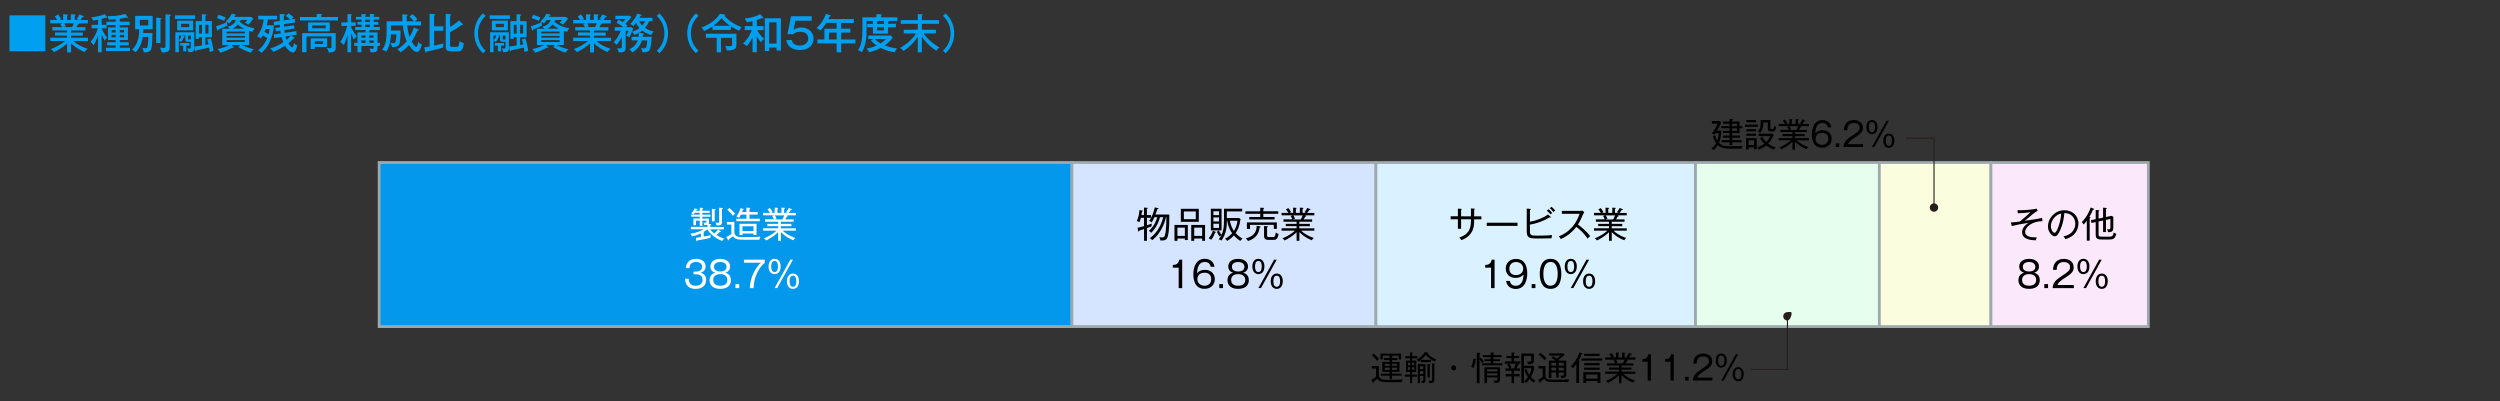 <?xml version="1.0" encoding="UTF-8"?>
<svg id="uuid-a02cadfc-8a87-4ecd-b26a-309b5b80bf15" data-name="レイヤー 1" xmlns="http://www.w3.org/2000/svg" width="900.38" height="144.6" viewBox="0 0 900.38 144.6">
  <rect x="0" y="0" width="900.38" height="144.6" fill="#333333" stroke="none"/>
  <defs>
    <style>
      .uuid-186456b8-f5e3-4cbc-8ea6-dc4c912098df {
        fill: #0498ed;
      }

      .uuid-186456b8-f5e3-4cbc-8ea6-dc4c912098df, .uuid-66f56fc6-3667-4e16-85c8-09e269c4fdfe, .uuid-92ca75c3-3e6c-45ab-8170-fa3e796bf918, .uuid-85e715c9-f2c1-42f8-a47b-59d764ef0981, .uuid-9b80284e-bca8-4d60-9bd9-50e2b71c64a3, .uuid-81ef35a4-f02e-4760-b5f1-1f1263470d31 {
        stroke: #9ea9ae;
        stroke-miterlimit: 10;
      }

      .uuid-66f56fc6-3667-4e16-85c8-09e269c4fdfe {
        fill: #fafedf;
      }

      .uuid-64a9e3a7-e0bb-4b18-a095-28c3dbd946de {
        fill: #251e1c;
      }

      .uuid-92ca75c3-3e6c-45ab-8170-fa3e796bf918 {
        fill: #fbe8fb;
      }

      .uuid-c22eb5f5-f0ef-4ba7-bb01-d1d3c0cbd759 {
        fill: #fff;
      }

      .uuid-85e715c9-f2c1-42f8-a47b-59d764ef0981 {
        fill: #d5e5ff;
      }

      .uuid-f533c3c3-3fe7-444c-8721-28f3b78ccf65 {
        fill: none;
        stroke: #251e1c;
        stroke-width: .4px;
      }

      .uuid-a5250465-cacf-44f8-8679-df99a4b841a6 {
        fill: #019ff0;
      }

      .uuid-9b80284e-bca8-4d60-9bd9-50e2b71c64a3 {
        fill: #e6feee;
      }

      .uuid-81ef35a4-f02e-4760-b5f1-1f1263470d31 {
        fill: #daf2ff;
      }
    </style>
  </defs>
  <g>
    <path class="uuid-a5250465-cacf-44f8-8679-df99a4b841a6" d="M16.34,5.53v12.93H3.41V5.53h12.93Z"/>
    <path class="uuid-a5250465-cacf-44f8-8679-df99a4b841a6" d="M25.6,18.87h-1.44v-3.22c-1.53,1.41-3.57,2.65-4.72,3.12-.54-.71-.85-.9-1.14-1.09,2.16-.77,4.12-2.04,5.16-2.91h-5.37v-1.21h6.07v-.73h-4.35v-1.14h4.35v-.72h-5.32v-1.2h3.48c-.06-.12-.27-.63-.6-1.11l.83-.25h-4.46v-1.22h2.5c-.34-.58-.67-1.02-.87-1.27l1.23-.73c.31.44.75,1.06,1.08,1.69-.1.03-.42.14-.73.31h1.44v-2.05l1.42.08c.14,0,.3.03.3.19,0,.15-.12.19-.3.25v1.53h1.35v-2.04l1.42.06c.13,0,.31.04.31.18,0,.15-.21.24-.31.29v1.51h1.51c-.3-.15-.54-.22-.87-.31.6-.87.78-1.12,1-1.68l1.5.58c.08.03.14.1.14.17,0,.18-.17.21-.47.17-.24.36-.45.69-.75,1.08h2.67v1.22h-3.27c.06.04.09.09.09.15,0,.09-.08.23-.43.23-.15.33-.34.72-.48.99h3.2v1.2h-5.17v.72h4.23v1.14h-4.23v.73h6.09v1.21h-5.28c1,.9,2.62,1.95,5.13,2.79-.64.51-.85.78-1.05,1.15-1.17-.4-3.39-1.59-4.89-3.13v3.3ZM23.14,8.38c.22.39.43.78.55,1.15-.13.02-.48.09-.9.21h3.18c.24-.42.46-.88.64-1.36h-3.48Z"/>
    <path class="uuid-a5250465-cacf-44f8-8679-df99a4b841a6" d="M41.66,6.94c-.54.06-1.66.17-2.49.15-.12-.56-.25-.89-.46-1.27,1.33.04,4-.08,6.46-.79l.81,1.06s.09.15.09.22c0,.12-.09.17-.2.17-.12,0-.19-.03-.39-.18-.41.1-.85.23-2.34.46v1.08h3.54v1.19h-3.54v.84h2.94v4.54h-2.94v.81h3.21v1.11h-3.21v.87h3.64v1.17h-8.65v-1.17h3.52v-.87h-3.03v-1.11h3.03v-.81h-2.76v-4.54h2.76v-.84h-3.25v1.18h-1.78v.14c.22.48,1.06,2.11,1.96,3.21-.41.39-.57.6-.84,1.11-.36-.63-.57-1.05-1.12-2.34v6.49h-1.31v-6.12c-.51,1.62-1,2.65-1.63,3.58-.36-.57-.92-1.06-1.06-1.2,1.51-1.77,2.23-3.52,2.62-4.88h-2.25v-1.26h2.32v-1.83c-1.06.21-1.48.26-1.78.3-.2-.54-.41-.87-.67-1.22,2.49-.09,4.38-.91,4.89-1.12l.71.99c.09.12.13.18.13.27,0,.12-.12.17-.23.17s-.21-.06-.34-.15c-.36.13-.73.27-1.39.43v2.16h1.71v-1.11h3.33v-.9ZM40.19,11.7h1.47v-.87h-1.47v.87ZM41.66,12.55h-1.47v.89h1.47v-.89ZM43.15,11.7h1.54v-.87h-1.54v.87ZM44.69,12.55h-1.54v.89h1.54v-.89Z"/>
    <path class="uuid-a5250465-cacf-44f8-8679-df99a4b841a6" d="M54.91,11.89c-.07,4.63-.24,5.62-.69,6.24-.24.31-.66.78-2.45.73-.09-.51-.21-.92-.52-1.65.64.15,1.12.15,1.17.15.52,0,.66-.24.76-.82.21-1.05.21-2.71.21-3.25h-1.96c-.18,1.05-.57,3.37-2.54,5.55-.36-.38-.94-.75-1.3-.9,2.4-2.58,2.5-5.12,2.55-7.4h-1.47v-4.83h6.31v4.83h-3.34c-.01.72-.03,1.05-.06,1.35h3.33ZM50.35,7.15v2.02h3.04v-2.02h-3.04ZM57.82,6.48c.11.02.34.03.34.2,0,.13-.13.19-.36.28v8.56h-1.54V6.36l1.56.12ZM61.13,5.26c.19.02.39.06.39.21,0,.14-.12.21-.39.31v11.2c0,1.42-.57,1.98-2.9,1.89-.06-.48-.15-.83-.63-1.74.51.1.78.15,1.17.15.84,0,.84-.31.84-1.01V5.16l1.52.1Z"/>
    <path class="uuid-a5250465-cacf-44f8-8679-df99a4b841a6" d="M70.28,5.53v1.26h-7.27v-1.26h7.27ZM67.51,15.04c-.34,0-.75-.12-.75-.63v-1.62h-1.14l.63.17c.13.03.24.1.24.21,0,.13-.15.17-.28.19-.18.66-.48,1.23-1.04,1.8-.32-.29-.44-.41-.76-.56v4.2h-1.25v-7.18h6.78v5.82c0,1.12-.57,1.4-2.07,1.36-.09-.54-.15-.69-.44-1.35.33.03.72.05.79.05.5,0,.5-.17.5-.65v-1.81h-1.21ZM69.56,7.44v3.48h-5.76v-3.48h5.76ZM64.4,14.53c.69-.61.87-1.27.94-1.74h-.94v1.74ZM67.09,18.48h-1.11v-2.04h-1.06v-.96h3.25v.96h-1.08v2.04ZM65.2,8.58v1.2h2.95v-1.2h-2.95ZM68.72,14.22v-1.42h-1v1.17c0,.12.03.25.22.25h.78ZM76.31,7.62v5.79h-2.34v2.81c.34-.06.78-.15,1.15-.23-.28-1.19-.42-1.54-.51-1.77l1.31-.36c.49,1.57.82,3.24,1,4.48-.57.1-.83.17-1.38.39-.02-.26-.05-.69-.2-1.6-2.28.54-2.54.6-4.59,1.02-.03.09-.09.34-.25.34-.13,0-.18-.1-.23-.29l-.3-1.44c.79-.07,1.61-.19,2.76-.36v-3h-1.05v.58h-1.21v-6.37h2.24v-2.49l1.42.1c.12.01.24.04.24.18s-.06.17-.38.3v1.9h2.31ZM72.74,12.1v-3.18h-1.05v3.18h1.05ZM73.97,8.92v3.18h1.11v-3.18h-1.11Z"/>
    <path class="uuid-a5250465-cacf-44f8-8679-df99a4b841a6" d="M89.75,16.2h-2.62c.64.35,2.17,1.08,4.23,1.53-.33.24-.87.93-1.02,1.25-1.93-.66-3.04-1.19-4.47-2.02l.63-.75h-3.16l.67.62c.09.09.13.15.13.24s-.08.17-.18.17-.18-.02-.34-.06c-1.08.67-3.04,1.46-4.32,1.81-.24-.66-.48-.92-.97-1.35,1.42-.19,3.34-.9,4.32-1.42h-2.61v-5.88h2.7c-.38-.45-.55-.55-.79-.7,1.54-.45,2.55-1.05,3.03-2.45h-1.35c-.53.66-.83.96-1.08,1.22-.25-.21-.47-.36-.79-.5-.04.4.03,1.02.15,1.29-.87.44-1.79.82-3.18,1.41-.03.2-.08.41-.27.41-.17,0-.23-.23-.26-.33l-.38-1.25c1.25-.24,3.08-1.05,3.92-1.53-.13-.04-.24-.1-.45-.17.72-.61,1.59-1.53,2.18-2.85l1.29.35c.12.03.27.09.27.19s-.18.15-.41.2c-.09.19-.17.33-.24.45h6.04l.83.58c-.74,1.12-1.32,1.74-1.83,2.22-.58-.45-.83-.58-1.23-.72.39-.39.71-.71.88-.98h-2.24c.08.23-.21.27-.42.29-.03.08-.04.14-.1.29,1.58,1.54,3.82,2.19,5.38,2.44-.32.36-.55.87-.75,1.27-.34-.08-.62-.15-1.19-.35v5.08ZM78.64,5.31c1.29.39,1.49.47,2.64.98-.21.38-.3.57-.58,1.21-.84-.38-1.71-.75-2.55-.94l.5-1.25ZM81.61,12.03h6.58v-.66h-6.58v.66ZM88.19,12.91h-6.58v.66h6.58v-.66ZM88.19,14.44h-6.58v.69h6.58v-.69ZM87.86,10.32c-1.05-.54-1.39-.81-2.21-1.51-.76.96-1.5,1.36-1.78,1.51h3.99Z"/>
    <path class="uuid-a5250465-cacf-44f8-8679-df99a4b841a6" d="M92.99,7.02v-1.36h6.82v1.36h-3.33c-.04.35-.15.99-.4,2.07h2.58c-.54,6.39-3.44,9-4.44,9.92-.69-.57-1.06-.72-1.3-.83,1.93-1.5,2.88-3.39,3.31-4.44-.45-.33-1.12-.76-1.59-.99-.3.55-.51.85-.69,1.11-.33-.29-.93-.63-1.35-.81.95-1.15,2.01-3.19,2.36-6.03h-1.96ZM95.68,10.45c-.09.25-.2.54-.42,1.03.53.26,1.09.6,1.46.85.27-.88.34-1.45.41-1.89h-1.44ZM106.69,11.22l.22,1.27-2.05.31,1.05.67c.08.04.2.12.2.24,0,.19-.33.18-.46.16-.63.77-1.2,1.23-1.77,1.7.33.51.96,1.5,1.35,1.5s.55-.96.64-1.55c.42.44.75.66,1.17.83-.25,1.33-.69,2.55-1.59,2.55-.71,0-1.86-.82-2.79-2.43-2.44,1.57-4.03,2.15-4.21,2.2-.22-.36-.79-.94-1.18-1.23,1.46-.39,3.22-1.15,4.77-2.2-.27-.66-.46-1.25-.64-1.92l-2.61.4-.2-1.3,2.54-.39c-.09-.56-.12-.75-.15-.99l-1.62.24-.21-1.21,1.71-.24c-.03-.28-.04-.65-.08-.94l-2.04.3-.22-1.32,2.22-.31c-.02-.69-.02-1.38,0-2.52l1.53.08c.17.02.41.02.41.19,0,.2-.31.26-.48.29,0,.46,0,.92.01,1.75l2.26-.33c-.3-.31-.96-.9-1.56-1.32l1.02-.9c.66.39,1.54,1.12,1.82,1.41-.29.24-.66.57-.84.75l1.25-.18.22,1.3-4.12.6c.01.33.03.6.06.94l3.55-.51.21,1.17-3.65.56c.05.51.09.76.12.99l4.16-.61ZM102.8,13.12c.09.31.19.71.42,1.23.46-.41.96-.85,1.5-1.53l-1.92.3Z"/>
    <path class="uuid-a5250465-cacf-44f8-8679-df99a4b841a6" d="M121.72,6.13v1.25h-13.71v-1.25h6.03v-1.11l1.63.06c.13,0,.31.01.31.19,0,.19-.21.21-.3.23v.63h6.03ZM120.91,11.94v5.19c0,1.29-.41,1.74-2.52,1.77-.17-.81-.39-1.23-.77-1.67.66.13,1.16.15,1.25.15.51,0,.53-.18.53-.66v-3.6h-9.03v5.67h-1.55v-6.85h12.09ZM118.78,8.07v3.21h-7.81v-3.21h7.81ZM117.83,13.81v3.09h-4.48v.75h-1.46v-3.84h5.94ZM112.43,9.15v1.02h4.88v-1.02h-4.88ZM113.35,14.86v.96h3.01v-.96h-3.01Z"/>
    <path class="uuid-a5250465-cacf-44f8-8679-df99a4b841a6" d="M126.44,18.81h-1.3v-6.27c-.41,1.5-.55,2.05-1.3,3.69-.27-.3-.78-.75-1.3-1.04,1.08-1.56,2.1-4.09,2.49-5.86h-2.07v-1.26h2.19v-3.02l1.28.12c.12.02.34.04.34.19,0,.09-.18.18-.32.25v2.45h1.65v1.26h-1.65v.46c.3.68,1.11,2.19,2.1,3.38-.44.21-.66.42-1.12,1.09-.46-.94-.65-1.39-.98-2.28v6.82ZM136.84,15.43v1.11h-.88v.78c0,.87,0,1.63-2.47,1.53-.09-.6-.18-.84-.48-1.4.35.06.69.12,1.11.12.45,0,.46-.15.46-.52v-.51h-4.42v2.26h-1.42v-2.26h-1.17v-1.11h1.17v-3.75h2.94v-.84h-3.75v-1.11h2.26v-.84h-1.41v-.99h1.41v-.83h-2v-.99h2v-1.04l1.42.1c.11.02.27.04.27.19,0,.14-.13.21-.34.29v.45h1.68v-1.05l1.4.08c.17.02.27.08.27.19,0,.09-.12.18-.3.29v.5h2.01v.99h-2.01v.83h1.68v.99h-1.68v.84h2.21v1.11h-3.78v.84h2.96v3.75h.88ZM131.66,13.57v-.84h-1.51v.84h1.51ZM131.66,15.43v-.87h-1.51v.87h1.51ZM131.53,7.08v.83h1.68v-.83h-1.68ZM131.53,8.89v.84h1.68v-.84h-1.68ZM134.57,13.57v-.84h-1.58v.84h1.58ZM134.57,15.43v-.87h-1.58v.87h1.58Z"/>
    <path class="uuid-a5250465-cacf-44f8-8679-df99a4b841a6" d="M148.64,5.13c.5.4,1.18,1.08,1.72,1.81-.33.22-.75.55-.96.76h2.24v1.46h-4.98c.18,1.81.48,3.09.87,4.17.56-.96.95-1.73,1.54-3.45l1.46.63c.11.04.29.12.29.27,0,.17-.3.21-.45.21-.92,1.96-1.25,2.68-2.1,3.94.96,1.77,1.47,1.95,1.6,1.95.42,0,.69-1.27.75-1.74.5.46.81.69,1.33.88-.33,1.41-.82,2.06-.94,2.22-.35.45-.78.45-.92.45-.74,0-1.56-.57-2.83-2.47-.79.96-1.72,1.81-2.99,2.61-.31-.42-.64-.78-1.26-1.08,1.08-.56,2.28-1.42,3.48-2.94-.33-.75-1.11-2.55-1.42-5.65h-4.2c-.02.29-.03,1.57-.03,1.83h3.42c.03,1.03-.04,3.87-.45,4.89-.3.75-1.06,1.12-2.61,1.05-.08-.39-.38-1.18-.58-1.53.55.1.92.13,1.12.13.39,0,.61-.06.76-.54.13-.39.24-1.75.25-2.6h-1.95c-.04,1.89-.48,4.41-1.69,6.21-.6-.39-1.17-.56-1.5-.63,1.59-2.18,1.63-4.5,1.63-7.68v-2.6h5.71c-.03-.84-.09-2.14-.09-2.53l1.63.1c.15.02.34.03.34.19s-.2.23-.39.29c.01.61.03,1.12.08,1.95h2.49c-.27-.36-1-1.24-1.53-1.74l1.14-.84Z"/>
    <path class="uuid-a5250465-cacf-44f8-8679-df99a4b841a6" d="M159.68,9.49v1.59h-3.33v5.35c.96-.2,1.2-.26,3.42-.79-.1.36-.21,1.03-.21,1.5-2.26.68-4.14,1.1-5.88,1.44-.03.05-.1.27-.13.32-.04.06-.12.07-.17.07-.13,0-.18-.17-.21-.27l-.38-1.62c.3-.05,1.65-.29,1.92-.33V4.99l1.72.1c.08,0,.29.06.29.2,0,.18-.21.25-.38.31v3.88h3.33ZM166.61,8.62c.06.06.13.15.13.25,0,.08-.04.17-.18.17-.06,0-.2-.03-.34-.07-.66.52-2.04,1.59-4.12,2.58v4.67c0,.55.17.67.79.67h1.56c.44,0,.87-.03,1.05-2.07.44.31.89.58,1.58.72-.3,2.21-.79,2.96-2.08,2.96h-2.53c-1.7,0-1.94-.71-1.94-1.78V5.01l1.63.1c.17.02.33.06.33.23,0,.12-.06.17-.39.31v4.06c.85-.48,2.38-1.49,3.22-2.37l1.29,1.27Z"/>
    <path class="uuid-a5250465-cacf-44f8-8679-df99a4b841a6" d="M174.89,5.71c-.81.81-2.75,2.71-2.75,6.28s1.93,5.49,2.75,6.28l-.93.88c-.69-.63-3.12-2.92-3.12-7.17s2.43-6.54,3.12-7.17l.93.89Z"/>
    <path class="uuid-a5250465-cacf-44f8-8679-df99a4b841a6" d="M183.62,5.53v1.26h-7.27v-1.26h7.27ZM180.85,15.04c-.34,0-.75-.12-.75-.63v-1.62h-1.14l.63.17c.13.03.24.1.24.21,0,.13-.15.17-.28.19-.18.66-.48,1.23-1.04,1.8-.32-.29-.44-.41-.76-.56v4.2h-1.25v-7.18h6.78v5.82c0,1.12-.57,1.4-2.07,1.36-.09-.54-.15-.69-.44-1.35.33.03.72.05.79.05.5,0,.5-.17.5-.65v-1.81h-1.21ZM182.9,7.44v3.48h-5.76v-3.48h5.76ZM177.74,14.53c.69-.61.87-1.27.94-1.74h-.94v1.74ZM180.43,18.48h-1.11v-2.04h-1.06v-.96h3.25v.96h-1.08v2.04ZM178.54,8.58v1.2h2.95v-1.2h-2.95ZM182.06,14.22v-1.42h-1v1.17c0,.12.03.25.22.25h.78ZM189.65,7.62v5.79h-2.34v2.81c.34-.06.78-.15,1.15-.23-.28-1.19-.42-1.54-.51-1.77l1.31-.36c.49,1.57.82,3.24,1,4.48-.57.1-.83.17-1.38.39-.02-.26-.05-.69-.2-1.6-2.28.54-2.54.6-4.59,1.02-.03.09-.09.34-.25.34-.13,0-.18-.1-.23-.29l-.3-1.44c.79-.07,1.61-.19,2.76-.36v-3h-1.05v.58h-1.21v-6.37h2.24v-2.49l1.42.1c.12.01.24.04.24.18s-.06.17-.38.3v1.9h2.31ZM186.08,12.1v-3.18h-1.05v3.18h1.05ZM187.31,8.92v3.18h1.11v-3.18h-1.11Z"/>
    <path class="uuid-a5250465-cacf-44f8-8679-df99a4b841a6" d="M203.09,16.2h-2.62c.64.35,2.17,1.08,4.23,1.53-.33.24-.87.93-1.02,1.25-1.93-.66-3.04-1.19-4.47-2.02l.63-.75h-3.16l.67.62c.09.09.13.15.13.24s-.08.17-.18.17-.18-.02-.34-.06c-1.08.67-3.04,1.46-4.32,1.81-.24-.66-.48-.92-.97-1.35,1.42-.19,3.34-.9,4.32-1.42h-2.61v-5.88h2.7c-.38-.45-.55-.55-.79-.7,1.54-.45,2.55-1.05,3.03-2.45h-1.35c-.53.66-.83.96-1.08,1.22-.25-.21-.47-.36-.79-.5-.04.4.03,1.02.15,1.29-.87.44-1.79.82-3.18,1.41-.03.2-.08.41-.27.41-.17,0-.23-.23-.26-.33l-.38-1.25c1.25-.24,3.08-1.05,3.92-1.53-.13-.04-.24-.1-.45-.17.72-.61,1.59-1.53,2.18-2.85l1.29.35c.12.03.27.09.27.19s-.18.15-.41.2c-.09.19-.17.33-.24.45h6.04l.83.58c-.74,1.12-1.32,1.74-1.83,2.22-.58-.45-.83-.58-1.23-.72.39-.39.71-.71.88-.98h-2.24c.08.23-.21.27-.42.29-.03.08-.04.14-.1.29,1.58,1.54,3.82,2.19,5.38,2.44-.32.36-.55.87-.75,1.27-.34-.08-.62-.15-1.19-.35v5.08ZM191.98,5.31c1.29.39,1.49.47,2.64.98-.21.38-.3.57-.58,1.21-.84-.38-1.71-.75-2.55-.94l.5-1.25ZM194.95,12.03h6.58v-.66h-6.58v.66ZM201.53,12.91h-6.58v.66h6.58v-.66ZM201.53,14.44h-6.58v.69h6.58v-.69ZM201.2,10.32c-1.05-.54-1.39-.81-2.21-1.51-.76.96-1.5,1.36-1.78,1.51h3.99Z"/>
    <path class="uuid-a5250465-cacf-44f8-8679-df99a4b841a6" d="M213.94,18.87h-1.44v-3.22c-1.53,1.41-3.57,2.65-4.72,3.12-.54-.71-.85-.9-1.14-1.09,2.16-.77,4.12-2.04,5.16-2.91h-5.37v-1.21h6.07v-.73h-4.35v-1.14h4.35v-.72h-5.32v-1.2h3.48c-.06-.12-.27-.63-.6-1.11l.83-.25h-4.46v-1.22h2.5c-.34-.58-.67-1.02-.87-1.27l1.23-.73c.31.44.75,1.06,1.08,1.69-.1.03-.42.14-.73.31h1.44v-2.05l1.42.08c.14,0,.3.03.3.19,0,.15-.12.19-.3.25v1.53h1.35v-2.04l1.42.06c.13,0,.31.04.31.18,0,.15-.21.24-.31.29v1.51h1.51c-.3-.15-.54-.22-.87-.31.6-.87.78-1.12,1-1.68l1.5.58c.08.03.14.1.14.17,0,.18-.17.21-.47.17-.24.36-.45.69-.75,1.08h2.67v1.22h-3.27c.06.04.09.09.09.15,0,.09-.08.23-.43.23-.15.33-.34.72-.48.99h3.2v1.2h-5.17v.72h4.23v1.14h-4.23v.73h6.09v1.21h-5.28c1,.9,2.62,1.95,5.13,2.79-.64.51-.85.78-1.05,1.15-1.17-.4-3.39-1.59-4.89-3.13v3.3ZM211.48,8.38c.22.39.43.78.55,1.15-.13.02-.48.09-.9.21h3.18c.24-.42.46-.88.64-1.36h-3.48Z"/>
    <path class="uuid-a5250465-cacf-44f8-8679-df99a4b841a6" d="M234.56,12.61c-1.54-.39-2.62-1.09-3.29-1.59-.38.31-.71.56-1.11.79l1.49.21c.15.02.27.08.27.21,0,.17-.17.21-.38.29-.03.29-.04.42-.09.72h3.24c-.01.93-.21,3.76-.74,4.74-.45.82-1.41.85-2.56.85-.04-.48-.24-1.02-.54-1.53.2.04.53.12.97.12.58,0,.89-.1,1.04-.77.06-.22.22-1.02.25-2.11h-1.92c-.73,2.52-2.56,3.84-3.45,4.36-.29-.45-.66-.84-1.14-1.11,1.59-.73,2.62-1.88,3.09-3.25h-2.21v-1.3h2.5c.03-.24.09-.66.09-1.2v-.18c-.45.27-.9.48-1.58.77-.21-.45-.58-.94-.88-1.19-.36.84-.79,1.74-.93,2-.12-.09-.73-.57-1.23-.57.55-.78.84-1.52.95-1.79h-1.05v5.95c0,1.14-.13,1.92-2.53,1.86-.09-.65-.38-1.26-.53-1.55.44.09.84.1,1.05.1.6,0,.6-.3.6-.55v-3.66c-.5,1.24-1.32,2.28-1.8,2.88-.4-.36-.76-.63-1.17-.83.62-.61,1.8-2.07,2.57-4.21h-2.14v-1.27h3.04c-1.23-1.02-2.08-1.46-2.41-1.62l.73-1.05c.45.19.92.4,1.54.81.33-.31.45-.44.99-1.1h-3.66v-1.18h5.31l.43.57c-.71.92-1.32,1.6-2.14,2.35.36.27.57.44.75.58-.13.18-.33.42-.49.63h1.89l.66.5c-.08.28-.27.79-.42,1.12.96-.2,1.89-.68,2.7-1.31-.38-.42-.85-1.05-1.23-1.88-.3.39-.54.69-.96,1.16-.29-.27-.55-.48-1.18-.72,1.14-1,2.17-2.73,2.56-3.73l1.35.33c.09.02.27.07.27.19,0,.2-.3.24-.44.25-.03.08-.27.48-.4.72h4.71v1.2h-1.15c-.53,1.06-1,1.76-1.59,2.4,1.18.83,2.38,1.14,3.15,1.32-.36.36-.6.67-.85,1.24ZM230.2,7.65c.24.48.54.99,1.09,1.56.33-.36.78-.93,1.1-1.56h-2.19Z"/>
    <path class="uuid-a5250465-cacf-44f8-8679-df99a4b841a6" d="M236.54,18.28c.81-.79,2.75-2.71,2.75-6.28s-1.94-5.47-2.75-6.28l.93-.89c.67.63,3.12,2.94,3.12,7.17s-2.45,6.54-3.12,7.17l-.93-.88Z"/>
    <path class="uuid-a5250465-cacf-44f8-8679-df99a4b841a6" d="M251.57,5.71c-.81.81-2.75,2.71-2.75,6.28s1.93,5.49,2.75,6.28l-.93.88c-.69-.63-3.12-2.92-3.12-7.17s2.43-6.54,3.12-7.17l.93.89Z"/>
    <path class="uuid-a5250465-cacf-44f8-8679-df99a4b841a6" d="M263.21,10.77h-6.6v-1.26c-.96.66-2,1.21-3.04,1.68-.2-.48-.41-.81-.95-1.27,4.12-1.53,5.85-3.72,6.65-4.96l1.6.23c.22.03.34.09.34.21,0,.18-.18.24-.33.25,1.5,1.83,4.12,3.44,6.23,4.11-.38.42-.58.72-.87,1.33-1.21-.52-2.03-.96-3.03-1.6v1.29ZM259.67,18.85h-1.54v-5.23h-3.92v-1.47h11.01v3.81c0,1.35-.15,2.14-3.39,2.25-.17-.75-.34-1.15-.69-1.65.31.03.61.08,1.2.08,1.33,0,1.33-.19,1.33-.73v-2.28h-4v5.23ZM262.93,9.3c-1-.69-2.25-1.76-3.04-2.77-1.35,1.59-2.58,2.49-2.97,2.77h6.01Z"/>
    <path class="uuid-a5250465-cacf-44f8-8679-df99a4b841a6" d="M272.56,18.79h-1.53v-5.34c-.57,1.14-1.21,2.25-2.07,3.19-.42-.44-.75-.71-1.38-.95,1.83-1.68,2.83-3.87,3.18-4.83h-2.55v-1.47h2.82v-1.74c-.13.03-1.79.35-2.07.39-.04-.1-.34-.81-.78-1.37,2.71-.22,4.53-.97,5.61-1.57l1.02,1.14c.07.09.12.15.12.27s-.1.15-.17.15c-.12,0-.28-.08-.4-.12-.88.39-1.04.44-1.8.69v2.16h2.41v1.47h-2.29c.4.75,1.33,2.11,2.53,3.17-.57.39-.69.52-1.11,1.17-.77-.79-1.11-1.35-1.54-2.06v5.64ZM277.03,17.11v1.25h-1.58V6.58h5.8v11.62h-1.58v-1.09h-2.65ZM279.68,15.7v-7.66h-2.65v7.66h2.65Z"/>
    <path class="uuid-a5250465-cacf-44f8-8679-df99a4b841a6" d="M292.33,7.47h-5.89l-.65,3.34c.87-.77,1.98-.9,2.85-.9,2.96,0,4.37,2.15,4.37,4.02s-1.32,4.09-4.86,4.09c-.71,0-2.21-.06-3.46-.98-1.25-.9-1.44-2.19-1.5-2.61h1.99c.3,1.67,1.71,1.96,2.88,1.96,2.06,0,3.03-1.23,3.03-2.53,0-1.02-.66-2.42-2.88-2.42-1.58,0-2.21.57-2.54.87h-2.07l1.27-6.45h7.46v1.59Z"/>
    <path class="uuid-a5250465-cacf-44f8-8679-df99a4b841a6" d="M302.95,10.33h3.3v1.4h-3.3v2.48h5.13v1.41h-5.13v3.23h-1.64v-3.23h-6.93v-1.41h2.54v-3.87h4.39v-2.07h-3.72c-.24.39-1.06,1.67-2.1,2.7-.83-.61-1.21-.75-1.44-.82,1.85-1.69,2.85-3.61,3.41-5.16l1.54.5c.08.03.22.08.22.23,0,.18-.22.19-.42.21-.18.44-.28.66-.42.93h9.13v1.42h-4.57v2.07ZM301.31,11.73h-2.76v2.48h2.76v-2.48Z"/>
    <path class="uuid-a5250465-cacf-44f8-8679-df99a4b841a6" d="M322.67,8.59v1.24h-2.82v2.29h-5.47v-2.29h-2.04v-1.24h2.04v-1.05h-2.28v3.21c0,2.83-.31,5.91-1.69,8.02-.51-.39-1.08-.57-1.41-.66,1.29-1.86,1.6-4.69,1.6-7.15v-4.71h5.03v-1.16l1.69.09c.18.01.32.09.32.19,0,.13-.17.19-.33.25v.62h5.87v1.29h-2.97c.02.2-.19.24-.34.26v.79h2.82ZM314.57,14.05h-1.86v-1.26h8.13l.66.77c-.86,1.3-2.31,2.4-2.87,2.79,2.28.93,3.83,1.02,4.42,1.05-.48.65-.73,1.24-.81,1.44-.92-.15-3.02-.53-5.07-1.58-.21.12-2.14,1.17-4.21,1.54-.1-.34-.39-.87-.92-1.32,1.58-.24,2.75-.67,3.66-1.1-1.18-.81-1.74-1.45-2.04-1.81l.9-.52ZM315.05,14.05c.62.63,1.32,1.16,2.08,1.58.88-.56,1.51-1.05,1.98-1.58h-4.07ZM318.34,8.59v-1.05h-2.12c.08.21-.18.26-.33.27v.78h2.45ZM315.89,9.84v1.12h2.45v-1.12h-2.45Z"/>
    <path class="uuid-a5250465-cacf-44f8-8679-df99a4b841a6" d="M332,18.85h-1.46v-5.67c-1.29,2.13-3.45,4.2-5.16,5.16-.52-.66-.85-.87-1.26-1.05,3.58-2.01,5.15-4.23,5.73-5.25h-4.35v-1.33h5.04v-2.15h-6.13v-1.32h6.13v-2.16l1.44.06c.09,0,.33.02.33.2,0,.13-.19.24-.31.31v1.59h6.17v1.32h-6.17v2.15h5.07v1.33h-4.45c1.83,2.59,4.33,4.26,5.71,5.04-.62.51-.78.64-1.1,1.18-1.15-.67-3.51-2.4-5.23-5.1v5.68Z"/>
    <path class="uuid-a5250465-cacf-44f8-8679-df99a4b841a6" d="M339.61,18.28c.81-.79,2.75-2.71,2.75-6.28s-1.94-5.47-2.75-6.28l.93-.89c.67.63,3.12,2.94,3.12,7.17s-2.45,6.54-3.12,7.17l-.93-.88Z"/>
  </g>
  <g>
    <rect class="uuid-186456b8-f5e3-4cbc-8ea6-dc4c912098df" x="136.55" y="58.53" width="249.51" height="59.09"/>
    <rect class="uuid-85e715c9-f2c1-42f8-a47b-59d764ef0981" x="386.06" y="58.53" width="109.48" height="59.09"/>
    <rect class="uuid-81ef35a4-f02e-4760-b5f1-1f1263470d31" x="495.54" y="58.53" width="115.1" height="59.09"/>
    <rect class="uuid-9b80284e-bca8-4d60-9bd9-50e2b71c64a3" x="610.64" y="58.53" width="66.21" height="59.09"/>
    <rect class="uuid-66f56fc6-3667-4e16-85c8-09e269c4fdfe" x="676.85" y="58.53" width="40.19" height="59.09"/>
    <rect class="uuid-92ca75c3-3e6c-45ab-8170-fa3e796bf918" x="717.04" y="58.53" width="56.68" height="59.09"/>
    <g>
      <path class="uuid-c22eb5f5-f0ef-4ba7-bb01-d1d3c0cbd759" d="M260.14,86.8c-1.53-.52-4.12-1.98-5.4-4.19-.48.42-1.04.74-1.3.9v1.69c1.9-.35,2.12-.39,2.57-.52-.1.32-.16.62-.17.98-.62.17-2.47.6-4.67.94-.05.18-.08.32-.22.32-.1,0-.14-.13-.17-.27l-.18-1c.29-.04,1.56-.22,1.82-.26v-1.34c-1.3.61-2.33.91-3.22,1.1-.1-.38-.26-.65-.59-.96,2.61-.38,4.28-1.29,4.82-1.61h-4.63v-.88h5.97v-.74c-.22.06-.43.1-1.12.09-.05-.34-.14-.61-.29-.88.18.03.35.05.6.05.43,0,.47-.14.47-.62v-.13h-1.47v1.87h-.95v-1.87h-1.34v1.61h-.95v-2.39h2.29v-.65h-3.07v-.75h3.07v-.66h-1.76c-.21.3-.34.47-.44.6-.31-.23-.57-.31-.87-.36.29-.32.78-.87,1.24-1.83l.83.2c.09.03.23.06.23.17,0,.12-.13.14-.34.16-.09.17-.12.23-.18.34h1.29v-1.09l.96.07c.1.01.29.01.29.16,0,.1-.1.14-.3.19v.68h2.63v.74h-2.63v.66h2.9v.75h-2.9v.65h2.38v1.38c0,.32-.04.47-.1.57l.61.04c.1.01.29.03.29.17s-.17.2-.29.23v.62h4.82v.88h-4.93c.49.65.83.99,1.47,1.48.81-.65,1.22-1.2,1.4-1.43l.88.55c.1.06.17.13.17.22,0,.13-.25.14-.42.1-.52.57-1.09,1.03-1.22,1.13,1.33.82,2.33,1.12,2.83,1.26-.14.12-.51.42-.74.91ZM257.39,75.68v4.04h-1v-4.5l1.13.08c.05,0,.21.01.21.14,0,.16-.14.19-.34.23ZM260.02,75.29v4.64c0,1.05-.39,1.3-1.98,1.27-.05-.45-.16-.7-.35-1.05.32.05.48.08.92.08.4,0,.4-.2.4-.36v-5.06l1.03.09c.13.01.29.03.29.17,0,.17-.21.21-.31.22Z"/>
      <path class="uuid-c22eb5f5-f0ef-4ba7-bb01-d1d3c0cbd759" d="M264.48,79.93v3.43c0,.78.19,1.24.6,1.55.65.49.98.49,4.2.49,2.99,0,4.06-.13,4.59-.2-.23.43-.32.68-.35,1.13h-5.62c-1.76,0-3.21-.04-3.9-1.26-1.05.82-1.17.91-1.51,1.12.01.21.01.36-.14.36-.08,0-.14-.09-.19-.18l-.59-.99c.48-.22.82-.44,1.83-1.1v-3.39h-1.6v-.96h2.68ZM262.7,74.9c.48.39,1.64,1.52,2.08,2.08-.18.14-.61.51-.82.72-.6-.83-1.55-1.74-2.03-2.16l.77-.64ZM268.82,74.77l1.07.08c.09.01.34.03.34.17,0,.12-.14.17-.31.22v1.14h2.99v.91h-2.99v1.5h3.74v.88h-8.5v-.88h3.67v-1.5h-1.99c-.35.68-.52.94-.7,1.2-.34-.34-.79-.47-.92-.51.64-.87,1.2-1.99,1.49-3.02l.95.26c.09.03.22.06.22.18,0,.13-.13.16-.33.18-.12.39-.21.59-.29.79h1.56v-1.61ZM267.4,84.09v.56h-1.07v-4.04h6.14v4.02h-1.09v-.53h-3.98ZM271.38,83.23v-1.75h-3.98v1.75h3.98Z"/>
      <path class="uuid-c22eb5f5-f0ef-4ba7-bb01-d1d3c0cbd759" d="M281.91,83.09c.45.46,1.95,1.78,4.56,2.61-.35.29-.52.47-.71.83-.55-.2-2.65-1.01-4.51-2.93v3.13h-1v-3.08c-1.38,1.34-3.13,2.42-4.32,2.95-.36-.48-.65-.68-.81-.77,1-.38,2.89-1.22,4.55-2.76h-4.82v-.86h5.4v-.77h-3.89v-.82h3.89v-.77h-4.72v-.85h3.21c-.12-.3-.38-.82-.59-1.2l.75-.26h-4.06v-.87h2.48c-.39-.65-.69-.99-.91-1.24l.86-.51c.38.46.73.95,1.01,1.46-.1.04-.32.12-.58.29h1.31v-1.89l.98.06c.12.01.27.03.27.17,0,.13-.12.17-.27.21v1.44h1.44v-1.87l.97.04c.07,0,.29.01.29.17,0,.13-.2.21-.29.25v1.42h1.38c-.22-.12-.44-.21-.68-.27.47-.57.75-.97.99-1.52l1.05.44c.05.03.1.09.1.16,0,.05-.04.16-.19.16-.04,0-.05-.01-.21-.03-.29.43-.33.48-.79,1.07h2.59v.87h-3.56l.38.07c.21.04.27.14.27.2,0,.04,0,.19-.36.18-.06.13-.12.25-.55,1.01h3.03v.85h-4.62v.77h3.8v.82h-3.8v.77h5.42v.86h-4.76ZM279.09,77.58c.12.18.44.77.61,1.21-.16.03-.39.08-.7.25h2.74c.23-.4.53-.97.71-1.46h-3.37Z"/>
    </g>
    <g>
      <path class="uuid-c22eb5f5-f0ef-4ba7-bb01-d1d3c0cbd759" d="M248.04,100.39c.05.79.22,2.52,2.44,2.52,1.89,0,2.55-1.05,2.55-2.11,0-1.69-1.46-2-2.25-2h-1.01v-.99h.88c1.43,0,2.2-.74,2.2-1.76,0-1.09-.92-1.7-2.17-1.7-2.15,0-2.31,1.55-2.38,2.21h-1.33c.07-.65.34-3.34,3.77-3.34,1.98,0,3.39,1.05,3.39,2.7,0,1.79-1.43,2.18-1.83,2.3,1.33.31,2.03,1.27,2.03,2.54,0,1.39-.77,3.28-3.74,3.28-1.21,0-3.67-.18-3.87-3.65h1.33Z"/>
      <path class="uuid-c22eb5f5-f0ef-4ba7-bb01-d1d3c0cbd759" d="M263.25,100.91c0,1.13-.56,3.13-3.85,3.13s-3.84-2-3.84-3.13c0-2.16,1.65-2.59,2.07-2.69-1.16-.32-1.78-1.07-1.78-2.27,0-1.64,1.35-2.72,3.56-2.72s3.55,1.16,3.55,2.72c0,1.21-.62,1.95-1.78,2.27.42.1,2.07.53,2.07,2.69ZM256.87,100.8c0,1.83,1.61,2.11,2.54,2.11s2.55-.29,2.55-2.11c0-1.26-.94-2.08-2.55-2.08s-2.54.81-2.54,2.08ZM257.16,96.1c0,1.61,1.79,1.68,2.25,1.68.49,0,2.26-.08,2.26-1.68,0-1.05-.84-1.74-2.25-1.74-2.25,0-2.26,1.51-2.26,1.74Z"/>
      <path class="uuid-c22eb5f5-f0ef-4ba7-bb01-d1d3c0cbd759" d="M266.23,103.76h-1.35v-1.44h1.35v1.44Z"/>
      <path class="uuid-c22eb5f5-f0ef-4ba7-bb01-d1d3c0cbd759" d="M275.43,93.51v1.12c-1.51,1.21-3.89,4.29-4.03,9.13h-1.34c.04-3.56,1.83-7.12,3.93-9.13h-6.05v-1.12h7.49Z"/>
      <path class="uuid-c22eb5f5-f0ef-4ba7-bb01-d1d3c0cbd759" d="M281.14,95.94c0,2.18-1.21,2.79-2.17,2.79-1.27,0-2.17-1.01-2.17-2.72,0-2.16,1.2-2.8,2.17-2.8,1.3,0,2.17,1.04,2.17,2.72ZM277.76,95.98c0,.87.17,2,1.21,2s1.21-1.12,1.21-2-.16-2-1.21-2-1.21,1.14-1.21,2ZM285.59,93.51l-5.68,10.24h-.94l5.67-10.24h.95ZM287.75,101.25c0,2.17-1.21,2.79-2.17,2.79-1.27,0-2.17-1.01-2.17-2.72,0-2.16,1.21-2.8,2.17-2.8,1.31,0,2.17,1.04,2.17,2.72ZM284.37,101.29c0,.83.16,2,1.21,2s1.22-1.18,1.22-2c0-.91-.18-2-1.22-2s-1.21,1.09-1.21,2Z"/>
    </g>
    <g>
      <path d="M414.54,77.45v.99h-1.46v2.68c.25-.08,1.4-.48,1.77-.61-.1.42-.13.61-.13,1.03-.29.1-1.5.57-1.64.62v4.56h-1.05v-4.21c-.57.18-1.23.39-1.72.53-.05.19-.08.35-.22.35s-.17-.09-.2-.21l-.21-1.14c.65-.13.88-.2,2.34-.61v-2.99h-1.12c-.04.13-.2.78-.51,1.56-.31-.18-.62-.3-.99-.36.65-1.38.88-2.68.94-3.94l1.01.1c.08.01.22.03.22.13,0,.16-.18.22-.3.26-.05.39-.1.91-.17,1.26h.91v-2.69l1.01.07c.21.01.34.03.34.14,0,.14-.21.22-.3.25v2.24h1.46ZM415.76,78.24c-.47,1.07-.79,1.59-.98,1.86-.38-.27-.51-.35-.91-.52,1.13-1.62,1.72-3.42,2.03-4.88l1.12.26c.08.01.23.05.23.17,0,.14-.14.16-.42.18-.29.92-.57,1.69-.68,1.95h4.97c.01,2.54.03,6.07-.57,7.98-.38,1.18-.9,1.39-2.6,1.39-.1-.52-.16-.65-.43-1.18.43.06.95.06,1.01.06.64,0,.85-.08,1.13-1.22.4-1.61.42-5.08.42-6.06h-.17c-.09.49-1.08,5.28-4.94,8.26-.29-.31-.48-.48-.87-.72,3.25-2.21,4.47-6.05,4.84-7.54h-1.18c-.26,1.2-1.16,3.71-3.16,5.63-.27-.33-.43-.46-.83-.7,2.18-1.98,2.72-3.94,2.99-4.93h-1Z"/>
      <path d="M424.07,85.9v.83h-1.08v-5.72h4.81v5.45h-1.07v-.56h-2.67ZM426.73,84.96v-2.98h-2.67v2.98h2.67ZM431.75,75.2v4.69h-6.47v-4.69h6.47ZM426.37,76.16v2.78h4.29v-2.78h-4.29ZM430.1,85.9v.83h-1.07v-5.72h4.98v5.72h-1.05v-.83h-2.86ZM432.96,84.96v-2.98h-2.86v2.98h2.86Z"/>
      <path d="M437.57,83.79c-.36,1.17-.88,1.98-1.35,2.6-.22-.21-.48-.42-.92-.57.74-.92,1.12-1.52,1.49-2.7l.83.27c.21.07.3.13.3.22,0,.18-.25.18-.35.18ZM436.09,82.97v-7.79h3.86v7.79h-3.86ZM439.03,76.08h-2.02v1.4h2.02v-1.4ZM439.03,78.29h-2.02v1.46h2.02v-1.46ZM439.03,80.57h-2.02v1.51h2.02v-1.51ZM446.71,86.78c-1.29-.83-2.12-1.74-2.33-1.99-.83.94-1.61,1.5-2.39,1.99-.31-.42-.35-.47-.81-.79,1.42-.66,2.38-1.76,2.57-1.99-1.27-1.79-1.57-3.46-1.77-4.51h-.12c0,2.02-.16,4.76-1.98,7.16-.13-.09-.49-.35-.95-.46.26-.32.49-.61.92-1.44-.21.12-.34.21-.65.43-.35-.47-.78-1.29-.95-1.73l.73-.44c.29.6.56,1.07.96,1.57.68-1.47.88-2.89.88-5.14v-4.26h6.57v.96h-5.54v2.38h4.41l.52.38c-.39,2.7-1.05,4.03-1.76,5.04.86.94,1.55,1.46,2.47,2.02-.44.38-.48.4-.81.82ZM442.97,79.49c.27,1.96,1.11,3.19,1.44,3.67.73-1.12,1.1-2.39,1.27-3.67h-2.72Z"/>
      <path d="M454.99,77.01v1.14h4.06v.88h-9.13v-.88h3.95v-1.14h-5.33v-.91h5.33v-1.3l1.13.05c.12,0,.27.05.27.17,0,.09-.1.16-.29.23v.84h5.4v.91h-5.4ZM453.66,81.91c-.16,1.14-.52,3.76-4.2,4.88-.23-.39-.55-.73-.77-.94,3.59-.9,3.85-3.15,3.91-4.52l1.17.2c.13.03.25.07.25.16,0,.18-.23.22-.36.23ZM458.76,82.42v-1.44h-8.57v1.46h-1.12v-2.34h10.79v2.33h-1.1ZM458.58,86.39h-1.7c-.7,0-1.63-.03-1.63-1.46v-3.52l1.09.04c.12,0,.29.01.29.18,0,.13-.09.16-.29.23v2.78c0,.42,0,.74.6.74h1.59c.43,0,.75-.1.95-1.62.48.36.73.43,1,.47-.31,2.11-1.1,2.16-1.9,2.16Z"/>
      <path d="M468.63,83.09c.45.46,1.95,1.78,4.56,2.61-.35.29-.52.47-.71.83-.55-.2-2.65-1.01-4.51-2.93v3.13h-1v-3.08c-1.38,1.34-3.13,2.42-4.32,2.95-.36-.48-.65-.68-.81-.77,1-.38,2.89-1.22,4.55-2.76h-4.82v-.86h5.4v-.77h-3.89v-.82h3.89v-.77h-4.72v-.85h3.21c-.12-.3-.38-.82-.59-1.2l.75-.26h-4.06v-.87h2.48c-.39-.65-.69-.99-.91-1.24l.86-.51c.38.46.73.95,1.01,1.46-.1.04-.32.12-.58.29h1.31v-1.89l.98.06c.12.01.27.03.27.17,0,.13-.12.17-.27.21v1.44h1.44v-1.87l.97.04c.07,0,.29.01.29.17,0,.13-.2.21-.29.25v1.42h1.38c-.22-.12-.44-.21-.68-.27.47-.57.75-.97.99-1.52l1.05.44c.05.03.1.09.1.16,0,.05-.04.16-.19.16-.04,0-.05-.01-.21-.03-.29.43-.33.48-.79,1.07h2.59v.87h-3.56l.38.07c.21.04.27.14.27.2,0,.04,0,.19-.36.18-.06.13-.12.25-.55,1.01h3.03v.85h-4.62v.77h3.8v.82h-3.8v.77h5.42v.86h-4.76ZM465.81,77.58c.12.18.44.77.61,1.21-.16.03-.39.08-.7.25h2.74c.23-.4.53-.97.71-1.46h-3.37Z"/>
    </g>
    <g>
      <path d="M425.77,103.76h-1.27v-7.35h-2.11v-.98c1.09-.05,2.02-.31,2.35-1.92h1.03v10.24Z"/>
      <path d="M436.03,96.11c-.16-1.21-1.04-1.76-2.07-1.76-2.56,0-2.76,2.7-2.85,4.08.29-.35,1.03-1.24,2.9-1.24,2.26,0,3.51,1.52,3.51,3.35,0,1.98-1.4,3.48-3.72,3.48-3.71,0-4.02-3.73-4.02-5.2,0-3.28,1.39-5.62,4.15-5.62.26,0,3.04,0,3.46,2.89h-1.37ZM432.05,98.74c-.48.39-.82,1.04-.82,1.76,0,1.56,1.25,2.42,2.61,2.42,1.09,0,2.38-.66,2.38-2.37,0-2.09-1.7-2.33-2.22-2.33-1.18,0-1.69.33-1.95.52Z"/>
      <path d="M440.47,103.76h-1.35v-1.44h1.35v1.44Z"/>
      <path d="M449.77,100.91c0,1.13-.56,3.13-3.85,3.13s-3.84-2-3.84-3.13c0-2.16,1.65-2.59,2.07-2.69-1.16-.32-1.78-1.07-1.78-2.27,0-1.64,1.35-2.72,3.56-2.72s3.55,1.16,3.55,2.72c0,1.21-.62,1.95-1.78,2.27.42.1,2.07.53,2.07,2.69ZM443.39,100.8c0,1.83,1.61,2.11,2.54,2.11s2.55-.29,2.55-2.11c0-1.26-.94-2.08-2.55-2.08s-2.54.81-2.54,2.08ZM443.67,96.1c0,1.61,1.79,1.68,2.25,1.68.49,0,2.26-.08,2.26-1.68,0-1.05-.85-1.74-2.25-1.74-2.25,0-2.26,1.51-2.26,1.74Z"/>
      <path d="M455.38,95.94c0,2.18-1.21,2.79-2.17,2.79-1.27,0-2.17-1.01-2.17-2.72,0-2.16,1.2-2.8,2.17-2.8,1.3,0,2.17,1.04,2.17,2.72ZM452,95.98c0,.87.17,2,1.21,2s1.21-1.12,1.21-2-.16-2-1.21-2-1.21,1.14-1.21,2ZM459.83,93.51l-5.68,10.24h-.94l5.67-10.24h.95ZM461.99,101.25c0,2.17-1.21,2.79-2.17,2.79-1.27,0-2.17-1.01-2.17-2.72,0-2.16,1.21-2.8,2.17-2.8,1.31,0,2.17,1.04,2.17,2.72ZM458.61,101.29c0,.83.16,2,1.21,2s1.22-1.18,1.22-2c0-.91-.18-2-1.22-2s-1.21,1.09-1.21,2Z"/>
    </g>
    <g>
      <path d="M530.92,78.98v.35c0,1.95-.05,5.41-4.56,7.16-.32-.49-.66-.77-.84-.91,4.24-1.48,4.24-4.17,4.24-6.6h-3.54v3.42h-1.16v-3.42h-2.61v-1.08h2.61v-2.77l1.08.08c.17.01.31.04.31.16,0,.09-.09.13-.23.21v2.33h3.54v-2.85l1.17.09c.12.01.26.01.26.14,0,.12-.12.16-.26.21v2.41h2.59v1.08h-2.59Z"/>
      <path d="M535.47,81.35v-1.14h11.06v1.14h-11.06Z"/>
      <path d="M558.79,85.82c-.77,0-4.13.08-4.81.08-2.85,0-4.12-.06-4.12-2.48v-8.29l1.22.09c.12.01.25.01.25.16,0,.13-.16.2-.31.26v4.19c2.18-.31,5.07-1.46,6.46-2.57l.96.78c.05.04.09.1.09.17,0,.14-.23.14-.3.14-.05,0-.1-.01-.21-.03-1.38.92-4.24,2.15-7.01,2.56v2.33c0,1.5.29,1.66,2.81,1.66,1.53,0,3.63-.04,5.14-.22-.06.35-.09.57-.17,1.18ZM558.4,77.2c-.16-.19-.66-.82-1.31-1.35l.64-.51c.34.29.95.88,1.29,1.33-.22.16-.42.32-.61.53ZM559.47,76.37c-.55-.74-.88-1.07-1.31-1.4l.62-.49c.38.29,1.01.91,1.34,1.34-.33.23-.44.34-.65.56Z"/>
      <path d="M571.79,85.95c-1.12-1.63-2.48-3.07-4.08-4.23-1.04,1.39-3.03,3.29-5.6,4.39-.22-.46-.38-.69-.73-1,1.2-.43,5.58-2.21,7.49-8.1h-6.36v-1.07h6.54c.21,0,.68-.03.88-.09l.64.6c-.27.36-.45.79-.48.86-.51,1.23-1.05,2.46-1.79,3.56,1.23.87,3.06,2.43,4.41,4.15-.45.4-.52.45-.91.92Z"/>
      <path d="M581.14,83.09c.45.46,1.95,1.78,4.56,2.61-.35.29-.52.47-.71.83-.55-.2-2.65-1.01-4.51-2.93v3.13h-1v-3.08c-1.38,1.34-3.13,2.42-4.32,2.95-.36-.48-.65-.68-.81-.77,1-.38,2.89-1.22,4.55-2.76h-4.82v-.86h5.4v-.77h-3.89v-.82h3.89v-.77h-4.72v-.85h3.21c-.12-.3-.38-.82-.59-1.2l.75-.26h-4.06v-.87h2.48c-.39-.65-.69-.99-.91-1.24l.86-.51c.38.46.73.95,1.01,1.46-.1.04-.32.12-.58.29h1.31v-1.89l.98.06c.12.01.27.03.27.17,0,.13-.12.17-.27.21v1.44h1.44v-1.87l.97.04c.07,0,.29.01.29.17,0,.13-.2.21-.29.25v1.42h1.38c-.22-.12-.44-.21-.68-.27.47-.57.75-.97.99-1.52l1.05.44c.05.03.1.09.1.16,0,.05-.04.16-.19.16-.04,0-.05-.01-.21-.03-.29.43-.33.48-.79,1.07h2.59v.87h-3.56l.38.07c.21.04.27.14.27.2,0,.04,0,.19-.36.18-.06.13-.12.25-.55,1.01h3.03v.85h-4.62v.77h3.8v.82h-3.8v.77h5.42v.86h-4.76ZM578.31,77.58c.12.18.44.77.61,1.21-.16.03-.39.08-.7.25h2.74c.23-.4.53-.97.71-1.46h-3.37Z"/>
    </g>
    <g>
      <path d="M538.28,103.76h-1.27v-7.35h-2.11v-.98c1.09-.05,2.02-.31,2.35-1.92h1.03v10.24Z"/>
      <path d="M543.79,101.16c.16,1.21,1.04,1.76,2.07,1.76,2.56,0,2.76-2.7,2.86-4.08-.3.35-1.04,1.24-2.91,1.24-2.26,0-3.51-1.52-3.51-3.35,0-1.98,1.4-3.48,3.72-3.48,3.71,0,4.02,3.73,4.02,5.2,0,2.69-1.01,5.62-4.15,5.62-.26,0-3.04,0-3.46-2.89h1.36ZM543.59,96.74c0,1.33.75,2.33,2.38,2.33,1.87,0,2.61-1.21,2.61-2.29,0-1.46-1.13-2.42-2.6-2.42-1.17,0-2.39.72-2.39,2.38Z"/>
      <path d="M552.98,103.76h-1.35v-1.44h1.35v1.44Z"/>
      <path d="M562.31,98.63c0,2.08-.52,5.41-3.87,5.41s-3.89-3.41-3.89-5.41.47-5.41,3.89-5.41,3.87,3.46,3.87,5.41ZM555.85,98.63c0,1.7.36,4.28,2.57,4.28s2.59-2.59,2.59-4.28-.36-4.28-2.57-4.28-2.59,2.55-2.59,4.28Z"/>
      <path d="M567.89,95.94c0,2.18-1.21,2.79-2.17,2.79-1.27,0-2.17-1.01-2.17-2.72,0-2.16,1.2-2.8,2.17-2.8,1.3,0,2.17,1.04,2.17,2.72ZM564.51,95.98c0,.87.17,2,1.21,2s1.21-1.12,1.21-2-.16-2-1.21-2-1.21,1.14-1.21,2ZM572.33,93.51l-5.68,10.24h-.94l5.67-10.24h.95ZM574.49,101.25c0,2.17-1.21,2.79-2.17,2.79-1.27,0-2.17-1.01-2.17-2.72,0-2.16,1.21-2.8,2.17-2.8,1.31,0,2.17,1.04,2.17,2.72ZM571.11,101.29c0,.83.16,2,1.21,2s1.22-1.18,1.22-2c0-.91-.18-2-1.22-2s-1.21,1.09-1.21,2Z"/>
    </g>
    <g>
      <path d="M729.36,83.56c0,1.59,1.94,1.98,4.19,1.92-.17.43-.27.7-.38,1.08-1.77-.05-4.9-.32-4.9-2.93,0-1.83,1.55-2.87,2.29-3.38-2.15.3-4.52.77-6.01,1.17l-.33-1.31c1.37-.08,1.85-.14,3.28-.34,2.95-2.54,3.28-2.82,3.76-3.32-2.22.29-4.21.35-4.52.36l-.14-1.13c.25.01.48.03.88.03,1.04,0,4.43-.13,5.97-.58l.44.74c-1.39.86-2,1.39-4.64,3.64,1.69-.23,4.63-.66,6.2-1.03l.14,1.17c-3.47,0-6.23,1.98-6.23,3.9Z"/>
      <path d="M747,84.37c-1.04,1.09-2.48,1.56-3.11,1.77-.38-.61-.56-.81-.74-1,3.87-.82,4.28-3.52,4.28-4.58,0-2.16-1.61-3.86-3.95-3.82-.17,1.91-.49,3.84-1.42,5.99-.71,1.69-1.34,2.38-2.05,2.38-.96,0-2.44-1.51-2.44-3.64,0-2.7,2.41-5.76,5.9-5.76,2.78,0,5.08,1.86,5.08,4.82,0,1.34-.49,2.73-1.55,3.84ZM738.63,81.4c0,1.4.77,2.43,1.33,2.43s1.03-1.24,1.34-2.05c.91-2.46.99-4.21,1.01-4.88-2.2.48-3.68,2.67-3.68,4.5Z"/>
      <path d="M753.79,75.51c-.23.58-.6,1.43-1.31,2.63.12.03.44.12.44.21,0,.13-.16.18-.32.23v8.11h-1.04v-7.18c-.4.55-.79.99-1.09,1.35-.38-.56-.55-.7-.72-.84,1.86-1.89,2.93-4.32,3.22-5.3l1.03.42c.1.04.18.13.18.21,0,.13-.17.16-.39.17ZM759.6,86.26h-2.83c-1.74,0-2-.72-2-1.78v-4.49l-1.51.31-.21-1,1.72-.36v-3.32l1.01.09c.2.01.32.06.32.16s-.06.14-.29.25v2.6l1.62-.34v-3.6l1.04.09c.16.01.31.08.31.17,0,.1-.06.13-.32.22v2.9l2.04-.43.61.36v3.52c0,1.22,0,2.04-1.89,2.03-.04-.34-.17-.74-.4-1.09.25.03.44.05.69.05.4,0,.55-.09.55-.77v-2.98l-1.6.34v4.38h-1.03v-4.16l-1.62.35v4.6c0,.72.14.88,1.29.88h2.55c.88,0,1.3-.06,1.64-1.53.35.3.58.43.9.52-.52,2.02-1.4,2.02-2.59,2.02Z"/>
    </g>
    <g>
      <path d="M734.63,100.91c0,1.13-.56,3.13-3.85,3.13s-3.84-2-3.84-3.13c0-2.16,1.65-2.59,2.07-2.69-1.16-.32-1.78-1.07-1.78-2.27,0-1.64,1.35-2.72,3.56-2.72s3.55,1.16,3.55,2.72c0,1.21-.62,1.95-1.78,2.27.42.1,2.07.53,2.07,2.69ZM728.25,100.8c0,1.83,1.61,2.11,2.54,2.11s2.55-.29,2.55-2.11c0-1.26-.94-2.08-2.55-2.08s-2.54.81-2.54,2.08ZM728.53,96.1c0,1.61,1.79,1.68,2.25,1.68.49,0,2.26-.08,2.26-1.68,0-1.05-.84-1.74-2.25-1.74-2.25,0-2.26,1.51-2.26,1.74Z"/>
      <path d="M737.61,103.76h-1.35v-1.44h1.35v1.44Z"/>
      <path d="M746.9,102.64v1.12h-7.64c.09-2.09,1.26-2.99,3.16-4.26,2.55-1.73,3.12-2.11,3.12-3.3,0-1.34-1.18-1.83-2.28-1.83-2.41,0-2.51,2.11-2.55,2.82h-1.31c.06-2.52,1.51-3.95,3.89-3.95,2.03,0,3.55,1.09,3.55,3.02,0,1.33-.57,2.18-2.69,3.52-2.39,1.51-2.86,2.03-3.17,2.87h5.93Z"/>
      <path d="M752.52,95.94c0,2.18-1.21,2.79-2.17,2.79-1.27,0-2.17-1.01-2.17-2.72,0-2.16,1.2-2.8,2.17-2.8,1.3,0,2.17,1.04,2.17,2.72ZM749.14,95.98c0,.87.17,2,1.21,2s1.21-1.12,1.21-2-.16-2-1.21-2-1.21,1.14-1.21,2ZM756.96,93.51l-5.68,10.24h-.94l5.67-10.24h.95ZM759.12,101.25c0,2.17-1.21,2.79-2.17,2.79-1.27,0-2.17-1.01-2.17-2.72,0-2.16,1.21-2.8,2.17-2.8,1.31,0,2.17,1.04,2.17,2.72ZM755.74,101.29c0,.83.16,2,1.21,2s1.22-1.18,1.22-2c0-.91-.18-2-1.22-2s-1.21,1.09-1.21,2Z"/>
    </g>
    <g>
      <path d="M496.6,131.84v3.09c0,1.85,1.56,1.85,3.55,1.85,2.37,0,3.9-.06,5.04-.17-.19.32-.3.77-.34,1.04h-5.09c-2.28,0-3.09-.28-3.72-1.25-.42.38-.85.77-1.3,1.1,0,.12.02.38-.16.38-.08,0-.14-.07-.23-.22l-.47-.85c.8-.4,1.55-1.03,1.7-1.18v-2.91h-1.52v-.9h2.52ZM494.73,127.33c.85.74,1.38,1.31,1.94,1.94-.31.23-.61.55-.72.66-.55-.7-1.24-1.43-1.88-2l.66-.6ZM501.35,128.97h1.94v.72h-1.94v.66h2.69v3.56h-2.69v.68h3.45v.72h-3.45v1.13h-.89v-1.13h-3.19v-.72h3.19v-.68h-2.64v-3.56h2.64v-.66h-2v-.72h2v-.9h-2.43v1.38h-.86v-2.11h7.45v2.11h-.86v-1.38h-2.18c.1.06.13.08.13.14,0,.12-.17.16-.35.2v.55ZM500.46,131.02h-1.74v.74h1.74v-.74ZM500.46,132.42h-1.74v.82h1.74v-.82ZM501.35,131.76h1.79v-.74h-1.79v.74ZM501.35,133.24h1.79v-.82h-1.79v.82Z"/>
      <path d="M507.83,126.94l.8.06c.13.01.26.06.26.17,0,.1-.13.14-.3.18v.9h1.88v.78h-1.88v.84h1.46v4.11h-1.46v.92h1.75v.78h-1.75v2.31h-.77v-2.31h-1.87v-.78h1.87v-.92h-1.46v-4.11h1.46v-.84h-1.74v-.78h1.74v-1.31ZM507.1,131.54h.74v-.92h-.74v.92ZM507.85,132.26h-.74v.94h.74v-.94ZM508.59,131.54h.77v-.92h-.77v.92ZM509.36,132.26h-.77v.94h.77v-.94ZM514.14,126.99c.12.02.24.05.24.16s-.12.16-.24.19c.73.83,1.92,1.67,3.12,2.11-.23.25-.4.47-.54.78-1.1-.5-2.39-1.43-3.21-2.43-.46.59-1.03,1.21-1.76,1.81h3.65v.8h-3.73v-.73c-.35.28-.54.38-.73.5-.46-.41-.55-.48-.79-.61.32-.16,1.93-1.02,3.01-2.77l1,.19ZM511.41,135.4v2.59h-.78v-6.84h2.75v5.76c0,.86-.24,1.02-1.24,1.07-.05-.23-.12-.43-.41-.88.11.02.29.05.52.05.35,0,.35-.11.35-.35v-1.4h-1.19ZM512.59,132.94v-1.02h-1.19v1.02h1.19ZM512.59,134.67v-1.01h-1.19v1.01h1.19ZM514.92,131.15c.13.01.29.05.29.16s-.12.14-.29.19v4.44h-.82v-4.87l.82.08ZM515.76,130.88l.84.08c.12.01.28.05.28.16,0,.08-.1.13-.28.22v5.19c0,1.07-.2,1.46-1.83,1.46-.07-.35-.18-.64-.36-.92.36.07.62.07.72.07.58,0,.64-.14.64-.76v-5.5Z"/>
      <path d="M523.54,133.41c-.52,0-.92-.41-.92-.92s.42-.92.92-.92.92.41.92.92-.41.92-.92.92Z"/>
      <path d="M531.44,129.62c-.07.67-.28,1.87-.72,2.91-.29-.18-.46-.25-.86-.38.4-.89.67-1.82.78-3.03l.76.16c.16.04.28.05.28.18s-.16.16-.23.17ZM533.75,130.79c-.31-.54-.66-1.07-.9-1.36v8.55h-.98v-10.97l1.02.07c.07,0,.29.05.29.16,0,.12-.16.17-.32.22v1.67l.46-.32c.37.37.86,1,1.14,1.42-.24.12-.55.42-.7.58ZM533.74,131.56v-.71h3.14v-.79h-2.24v-.66h2.24v-.78h-2.79v-.71h2.79v-.97l.97.07c.13.01.29.07.29.16,0,.1-.1.13-.29.2v.54h2.96v.71h-2.96v.78h2.37v.66h-2.37v.79h3.23v.71h-7.34ZM538.26,137.96c-.07-.44-.26-.78-.38-.96.16.02.44.07.77.07.65,0,.65-.2.65-.65v-.53h-3.72v2.07h-.96v-5.69h5.64v4.17c0,1.15-.2,1.46-1.99,1.5ZM539.29,132.99h-3.72v.78h3.72v-.78ZM539.29,134.45h-3.72v.77h3.72v-.77Z"/>
      <path d="M545.94,130.97l.86.19c.1.02.2.06.2.16,0,.13-.16.14-.32.16-.07.18-.25.66-.59,1.22h1.31v.83h-2.11v1.2h2v.83h-2v2.42h-.91v-2.42h-2.1v-.83h2.1v-1.2h-2.21v-.83h1.34c-.24-.77-.49-1.2-.66-1.46l.83-.25c.32.6.52,1.09.68,1.56l-.66.16h1.5c.17-.3.53-1.01.72-1.73h-3.97v-.83h2.42v-1.16h-1.82v-.79h1.82v-1.26l.95.07c.11.01.25.02.25.14s-.14.17-.29.22v.83h1.9v.79h-1.9v1.16h2.25v.83h-1.61ZM552.3,137.86c-.6-.47-1.06-.94-1.42-1.34-.56.79-.91,1.12-1.26,1.43-.26-.32-.34-.37-.72-.65.36-.3.85-.74,1.39-1.52-.36-.5-.91-1.37-1.31-2.58l.71-.37c.37,1.07.98,2,1.08,2.16.5-.98.67-1.69.79-2.39h-2.71v5.37h-.94v-10.65h4.52c0,.49,0,2.33-.02,2.7-.05.8-.38,1.15-2.11,1.16-.01-.12-.1-.55-.37-1.01.18.04.37.07.76.07.77,0,.78-.24.78-.52,0-.23.01-1.14.01-1.54h-2.63v3.53h3.3l.46.47c-.24,1.25-.54,2.33-1.25,3.57.18.22.73.82,1.64,1.4-.25.18-.54.48-.71.7Z"/>
      <path d="M564.82,137.59h-5.34c-2.04,0-2.7-.19-3.33-1.18-.43.4-.89.77-1.36,1.13.01.06.02.1.02.16,0,.14-.07.19-.14.19s-.13-.08-.18-.17l-.52-.92c.62-.3.96-.54,1.62-1.03v-3.05h-1.51v-.9h2.52v3.18c0,1.25.31,1.75,2.67,1.75,4.4,0,4.94-.06,5.91-.18-.14.22-.31.52-.37,1.02ZM556.31,129.7c-.78-.83-1.36-1.32-2.16-1.97l.62-.68c.67.48,1.64,1.3,2.23,1.92-.23.2-.37.36-.7.73ZM562.25,136.2c-.05-.31-.14-.65-.29-.94.2.04.55.06.76.06.35,0,.47-.12.47-.42v-.74h-1.83v1.8h-.91v-1.8h-1.73v2.01h-.91v-6.3h2.51c-.8-.56-1.18-.78-1.55-1l.56-.59c.34.2.43.28,1.28.88.38-.25.9-.64,1.39-1.09h-4.08v-.8h5.19l.38.5c-.68.7-1.6,1.45-2.25,1.86.08.07.2.17.31.24h2.55v5.11c0,.97-.44,1.2-1.86,1.21ZM560.44,130.66h-1.73v1.01h1.73v-1.01ZM560.44,132.41h-1.73v1.01h1.73v-1.01ZM563.19,130.66h-1.83v1.01h1.83v-1.01ZM563.19,132.41h-1.83v1.01h1.83v-1.01Z"/>
      <path d="M569.63,127.6c-.26.66-.6,1.43-1.09,2.24l.18.05c.18.05.28.08.28.18,0,.11-.14.16-.3.2v7.68h-.98v-6.84c-.31.44-.73,1.04-1.25,1.55-.24-.3-.48-.52-.78-.71.79-.72,1.39-1.51,2-2.49.62-1,.89-1.74,1.15-2.54l.95.35c.06.02.19.07.19.18,0,.16-.19.16-.35.16ZM569.63,129.88v-.8h7.41v.8h-7.41ZM575.37,137.95v-.72h-4.11v.72h-1.02v-3.93h6.15v3.93h-1.02ZM570.53,128.19v-.79h5.58v.79h-5.58ZM570.53,131.54v-.79h5.58v.79h-5.58ZM570.53,133.19v-.79h5.58v.79h-5.58ZM575.37,134.88h-4.11v1.5h4.11v-1.5Z"/>
      <path d="M584.61,134.62c.42.42,1.8,1.64,4.21,2.41-.32.26-.48.43-.66.77-.5-.18-2.45-.94-4.16-2.7v2.89h-.92v-2.84c-1.27,1.24-2.89,2.23-3.98,2.72-.34-.44-.6-.62-.74-.71.92-.35,2.66-1.13,4.2-2.54h-4.45v-.79h4.98v-.71h-3.59v-.76h3.59v-.71h-4.35v-.78h2.96c-.11-.28-.35-.76-.54-1.1l.7-.24h-3.74v-.8h2.29c-.36-.6-.64-.91-.84-1.14l.79-.47c.35.42.67.88.94,1.34-.1.04-.3.11-.54.26h1.21v-1.74l.9.06c.11.01.25.02.25.16,0,.12-.11.16-.25.19v1.33h1.33v-1.73l.9.04c.06,0,.26.01.26.16,0,.12-.18.19-.26.23v1.31h1.27c-.2-.11-.41-.19-.62-.25.43-.53.7-.9.91-1.4l.97.41s.1.08.1.14c0,.05-.04.14-.18.14-.04,0-.05-.01-.19-.02-.26.4-.3.44-.73.98h2.39v.8h-3.29l.35.06c.19.04.25.13.25.18,0,.04,0,.18-.34.17-.06.12-.11.23-.5.94h2.79v.78h-4.26v.71h3.5v.76h-3.5v.71h5v.79h-4.39ZM582,129.53c.11.17.41.71.56,1.12-.14.02-.36.07-.65.23h2.53c.22-.37.49-.9.66-1.34h-3.11Z"/>
      <path d="M594.59,137.04h-1.18v-6.78h-1.94v-.9c1.01-.05,1.86-.29,2.17-1.77h.95v9.45Z"/>
      <path d="M602.81,137.04h-1.18v-6.78h-1.94v-.9c1.01-.05,1.86-.29,2.17-1.77h.95v9.45Z"/>
      <path d="M608.17,137.04h-1.25v-1.33h1.25v1.33Z"/>
      <path d="M616.74,136.01v1.03h-7.05c.08-1.93,1.16-2.76,2.91-3.93,2.35-1.6,2.88-1.94,2.88-3.05,0-1.24-1.09-1.69-2.1-1.69-2.22,0-2.31,1.94-2.35,2.6h-1.21c.06-2.33,1.39-3.65,3.59-3.65,1.87,0,3.27,1.01,3.27,2.78,0,1.22-.53,2.01-2.48,3.25-2.21,1.39-2.64,1.87-2.93,2.65h5.47Z"/>
      <path d="M621.93,129.83c0,2.01-1.12,2.58-2,2.58-1.18,0-2-.94-2-2.51,0-1.99,1.1-2.58,2-2.58,1.2,0,2,.96,2,2.51ZM618.81,129.87c0,.8.16,1.85,1.12,1.85s1.12-1.03,1.12-1.85-.14-1.85-1.12-1.85-1.12,1.06-1.12,1.85ZM626.03,127.59l-5.24,9.45h-.86l5.23-9.45h.88ZM628.02,134.73c0,2-1.12,2.58-2,2.58-1.18,0-2-.94-2-2.51,0-1.99,1.12-2.58,2-2.58,1.21,0,2,.96,2,2.51ZM624.9,134.76c0,.77.14,1.85,1.12,1.85s1.13-1.09,1.13-1.85c0-.84-.17-1.85-1.13-1.85s-1.12,1.01-1.12,1.85Z"/>
    </g>
    <g>
      <path d="M627.27,53.54h-4.1c-3.08,0-3.84-.7-4.49-1.28-.07.13-.52.86-1.5,1.75-.24-.25-.49-.36-.83-.5.42-.35,1.01-.82,1.7-1.97-.5-.66-.9-1.52-1.12-2.57l.83-.22c.08.4.22,1.04.71,1.9.44-1.16.5-2.16.53-2.7h-1.18c-.13.18-.24.32-.42.56-.23-.2-.77-.42-.88-.46.92-1.16,1.57-2.24,2.09-3.53h-2.07v-.89h2.84l.49.5c-.49,1.16-.92,2-1.48,2.91h1.56c-.04,2.12-.41,3.42-.86,4.43,1.12,1.1,2.27,1.2,4.63,1.2,2.72,0,3.43-.07,3.92-.14-.19.31-.34.72-.38,1ZM626.5,46.21v1.7h-2.66v.89h2.82v.77h-2.82v.91h3.42v.78h-3.42v1.03h-.94v-1.03h-2.85v-.78h2.85v-.91h-2.34v-.77h2.34v-.89h-2.35v-.77h2.35v-.94h-2.99v-.76h2.99v-.9h-2.33v-.77h2.33v-.96l.98.05c.12,0,.26.04.26.16,0,.1-.07.16-.31.19v.56h2.66v1.67h1.02v.76h-1.02ZM625.58,44.56h-1.74v.9h1.74v-.9ZM625.58,46.21h-1.74v.94h1.74v-.94Z"/>
      <path d="M628.46,45.66v-.79h4.64v.79h-4.64ZM631.75,53.71v-.62h-1.98v.76h-.92v-4.11h3.83v3.98h-.92ZM628.96,44.03v-.82h3.51v.82h-3.51ZM628.96,47.29v-.77h3.5v.77h-3.5ZM628.96,48.9v-.77h3.5v.77h-3.5ZM631.75,50.53h-1.98v1.72h1.98v-1.72ZM638.89,53.89c-1.16-.42-2.15-1-2.79-1.51-1.03.86-2.09,1.3-2.6,1.51-.16-.32-.43-.66-.66-.85,1.38-.4,2.27-1.06,2.57-1.28-.12-.11-.9-.89-1.5-2l.76-.48c.18.32.55,1.02,1.44,1.86.4-.4.98-1.06,1.45-2.11h-4.2v-.89h4.98l.42.48c-.32.76-.92,2.06-1.94,3.11.82.6,1.73,1.07,2.71,1.34-.28.28-.44.52-.62.83ZM638.54,47.34h-.79c-1.07,0-1.07-.64-1.07-1.06v-2.18h-1.61c-.04,1.26-.06,2.47-1.2,3.72-.24-.2-.58-.42-.85-.5,1.07-.98,1.07-2.09,1.07-2.95v-1.12h3.51v2.89c0,.19.04.32.32.32h.46c.25,0,.46-.06.54-1.18.24.18.5.31.8.4-.23,1.24-.43,1.66-1.19,1.66Z"/>
      <path d="M647.08,50.53c.42.42,1.8,1.64,4.21,2.41-.32.26-.48.43-.66.77-.5-.18-2.45-.94-4.16-2.7v2.89h-.92v-2.84c-1.27,1.24-2.89,2.23-3.98,2.72-.34-.44-.6-.62-.74-.71.92-.35,2.66-1.13,4.2-2.54h-4.45v-.79h4.98v-.71h-3.59v-.76h3.59v-.71h-4.35v-.78h2.96c-.11-.28-.35-.76-.54-1.1l.7-.24h-3.74v-.8h2.29c-.36-.6-.64-.91-.84-1.14l.79-.47c.35.42.67.88.94,1.34-.1.04-.3.11-.54.26h1.21v-1.74l.9.06c.11.01.25.02.25.16,0,.12-.11.16-.25.19v1.33h1.33v-1.73l.9.04c.06,0,.26.01.26.16,0,.12-.18.19-.26.23v1.31h1.27c-.2-.11-.41-.19-.62-.25.43-.53.7-.9.91-1.4l.97.41s.1.08.1.14c0,.05-.04.14-.18.14-.04,0-.05-.01-.19-.02-.26.4-.3.44-.73.98h2.39v.8h-3.29l.35.06c.19.04.25.13.25.18,0,.04,0,.18-.34.17-.06.12-.11.23-.5.94h2.79v.78h-4.26v.71h3.5v.76h-3.5v.71h5v.79h-4.39ZM644.48,45.44c.11.17.41.71.56,1.12-.14.02-.36.07-.65.23h2.53c.22-.37.49-.9.66-1.34h-3.11Z"/>
      <path d="M658.31,45.9c-.14-1.12-.96-1.62-1.91-1.62-2.36,0-2.54,2.49-2.63,3.77.26-.32.95-1.14,2.67-1.14,2.09,0,3.24,1.4,3.24,3.09,0,1.82-1.3,3.21-3.43,3.21-3.42,0-3.71-3.44-3.71-4.8,0-3.02,1.28-5.18,3.83-5.18.24,0,2.81,0,3.19,2.66h-1.26ZM654.64,48.32c-.44.36-.76.96-.76,1.62,0,1.44,1.15,2.23,2.41,2.23,1.01,0,2.19-.61,2.19-2.18,0-1.93-1.57-2.15-2.05-2.15-1.09,0-1.56.3-1.8.48Z"/>
      <path d="M662.42,52.95h-1.25v-1.33h1.25v1.33Z"/>
      <path d="M671,51.92v1.03h-7.05c.08-1.93,1.16-2.76,2.91-3.93,2.35-1.6,2.88-1.94,2.88-3.05,0-1.24-1.09-1.69-2.1-1.69-2.22,0-2.31,1.94-2.35,2.6h-1.21c.06-2.33,1.39-3.65,3.59-3.65,1.87,0,3.27,1.01,3.27,2.78,0,1.22-.53,2.01-2.48,3.25-2.21,1.39-2.64,1.87-2.93,2.65h5.47Z"/>
      <path d="M676.18,45.74c0,2.01-1.12,2.58-2,2.58-1.18,0-2-.94-2-2.51,0-1.99,1.1-2.58,2-2.58,1.2,0,2,.96,2,2.51ZM673.06,45.78c0,.8.16,1.85,1.12,1.85s1.12-1.03,1.12-1.85-.14-1.85-1.12-1.85-1.12,1.06-1.12,1.85ZM680.28,43.5l-5.24,9.45h-.86l5.23-9.45h.88ZM682.27,50.64c0,2-1.12,2.58-2,2.58-1.18,0-2-.94-2-2.51,0-1.99,1.12-2.58,2-2.58,1.21,0,2,.96,2,2.51ZM679.16,50.67c0,.77.14,1.85,1.12,1.85s1.13-1.09,1.13-1.85c0-.84-.17-1.85-1.13-1.85s-1.12,1.01-1.12,1.85Z"/>
    </g>
    <polyline class="uuid-f533c3c3-3fe7-444c-8721-28f3b78ccf65" points="643.75 113.92 643.75 133.05 630.68 133.05"/>
    <g>
      <path class="uuid-64a9e3a7-e0bb-4b18-a095-28c3dbd946de" d="M642.24,113.92c0-.83.68-1.51,1.51-1.51s1.51-.32,1.51.51-.68,2.51-1.51,2.51-1.51-.68-1.51-1.51"/>
      <polyline class="uuid-f533c3c3-3fe7-444c-8721-28f3b78ccf65" points="696.54 74.75 696.54 49.76 686.38 49.76"/>
      <path class="uuid-64a9e3a7-e0bb-4b18-a095-28c3dbd946de" d="M698.04,74.75c0,.83-.68,1.51-1.51,1.51s-1.51-.68-1.51-1.51.68-1.51,1.51-1.51,1.51.68,1.51,1.51"/>
    </g>
  </g>
</svg>